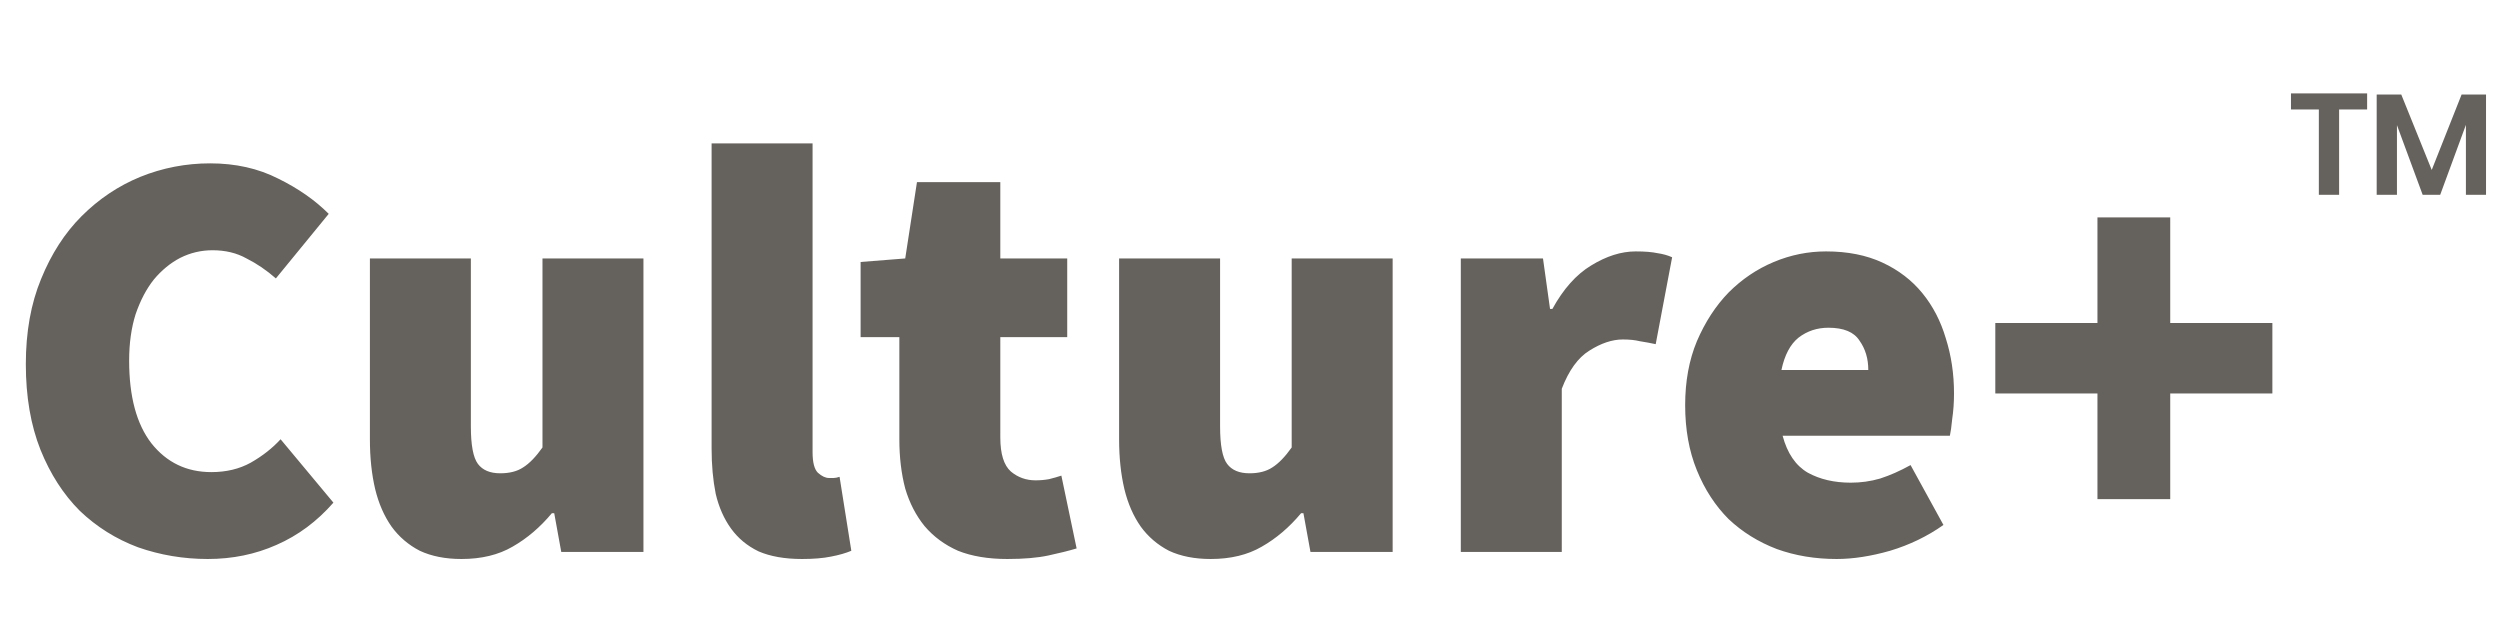 <svg width="154" height="38" viewBox="0 0 154 38" fill="none" xmlns="http://www.w3.org/2000/svg">
<path d="M12.8 34.434C11.306 34.434 9.871 34.193 8.497 33.711C7.147 33.205 5.954 32.457 4.918 31.469C3.905 30.456 3.098 29.203 2.495 27.708C1.892 26.19 1.591 24.43 1.591 22.429C1.591 20.453 1.904 18.705 2.531 17.186C3.158 15.644 3.989 14.354 5.026 13.317C6.087 12.257 7.292 11.449 8.642 10.895C10.016 10.34 11.45 10.063 12.945 10.063C14.512 10.063 15.91 10.377 17.139 11.003C18.369 11.606 19.405 12.329 20.249 13.173L16.994 17.15C16.416 16.644 15.813 16.234 15.187 15.921C14.584 15.583 13.885 15.415 13.089 15.415C12.39 15.415 11.727 15.571 11.101 15.885C10.498 16.198 9.956 16.644 9.473 17.223C9.015 17.801 8.642 18.512 8.353 19.356C8.087 20.2 7.955 21.152 7.955 22.212C7.955 24.43 8.413 26.13 9.329 27.311C10.269 28.492 11.498 29.082 13.017 29.082C13.933 29.082 14.741 28.89 15.44 28.504C16.163 28.094 16.777 27.612 17.284 27.058L20.538 30.963C19.526 32.12 18.356 32.988 17.031 33.566C15.729 34.145 14.319 34.434 12.8 34.434ZM28.427 34.434C27.438 34.434 26.583 34.265 25.86 33.928C25.16 33.566 24.582 33.072 24.124 32.445C23.666 31.794 23.328 31.023 23.111 30.131C22.895 29.215 22.786 28.191 22.786 27.058V15.921H29.005V26.262C29.005 27.419 29.15 28.191 29.439 28.576C29.728 28.962 30.186 29.155 30.813 29.155C31.392 29.155 31.862 29.034 32.223 28.793C32.609 28.552 33.007 28.142 33.417 27.564V15.921H39.636V34H34.574L34.14 31.613H33.995C33.272 32.481 32.464 33.168 31.573 33.675C30.705 34.181 29.656 34.434 28.427 34.434ZM49.403 34.434C48.343 34.434 47.451 34.277 46.727 33.964C46.028 33.626 45.462 33.156 45.028 32.554C44.594 31.951 44.281 31.24 44.088 30.42C43.919 29.577 43.835 28.649 43.835 27.636V8.834H50.054V27.853C50.054 28.48 50.163 28.902 50.379 29.119C50.62 29.336 50.849 29.444 51.066 29.444C51.187 29.444 51.283 29.444 51.356 29.444C51.452 29.444 51.573 29.42 51.717 29.372L52.441 33.928C52.103 34.072 51.681 34.193 51.175 34.289C50.693 34.386 50.102 34.434 49.403 34.434ZM62.053 34.434C60.872 34.434 59.86 34.265 59.016 33.928C58.196 33.566 57.509 33.06 56.955 32.409C56.425 31.758 56.027 30.987 55.762 30.095C55.521 29.179 55.4 28.166 55.4 27.058V20.766H53.014V16.138L55.762 15.921L56.485 11.22H61.619V15.921H65.741V20.766H61.619V26.949C61.619 27.962 61.836 28.661 62.27 29.046C62.704 29.408 63.21 29.589 63.789 29.589C64.078 29.589 64.355 29.565 64.621 29.516C64.91 29.444 65.163 29.372 65.38 29.299L66.32 33.783C65.838 33.928 65.259 34.072 64.584 34.217C63.909 34.362 63.066 34.434 62.053 34.434ZM74.578 34.434C73.59 34.434 72.734 34.265 72.011 33.928C71.312 33.566 70.733 33.072 70.275 32.445C69.817 31.794 69.48 31.023 69.263 30.131C69.046 29.215 68.937 28.191 68.937 27.058V15.921H75.157V26.262C75.157 27.419 75.301 28.191 75.591 28.576C75.88 28.962 76.338 29.155 76.965 29.155C77.543 29.155 78.013 29.034 78.375 28.793C78.76 28.552 79.158 28.142 79.568 27.564V15.921H85.787V34H80.725L80.291 31.613H80.147C79.423 32.481 78.616 33.168 77.724 33.675C76.856 34.181 75.808 34.434 74.578 34.434ZM89.986 34V15.921H95.048L95.482 19.03H95.627C96.302 17.801 97.097 16.909 98.013 16.355C98.954 15.776 99.87 15.487 100.761 15.487C101.316 15.487 101.762 15.523 102.099 15.595C102.437 15.644 102.738 15.728 103.003 15.848L101.991 21.2C101.653 21.128 101.328 21.067 101.014 21.019C100.725 20.947 100.376 20.911 99.966 20.911C99.315 20.911 98.628 21.14 97.905 21.598C97.206 22.032 96.639 22.815 96.205 23.948V34H89.986ZM113.135 34.434C111.809 34.434 110.58 34.229 109.447 33.819C108.314 33.385 107.325 32.771 106.482 31.975C105.662 31.155 105.011 30.155 104.529 28.974C104.047 27.793 103.806 26.455 103.806 24.96C103.806 23.49 104.047 22.176 104.529 21.019C105.035 19.838 105.686 18.838 106.482 18.018C107.301 17.198 108.229 16.572 109.266 16.138C110.302 15.704 111.375 15.487 112.484 15.487C113.81 15.487 114.967 15.716 115.955 16.174C116.944 16.632 117.763 17.259 118.414 18.054C119.065 18.85 119.547 19.778 119.86 20.838C120.198 21.899 120.367 23.032 120.367 24.237C120.367 24.792 120.33 25.31 120.258 25.792C120.21 26.274 120.162 26.624 120.113 26.841H109.808C110.098 27.925 110.616 28.685 111.363 29.119C112.11 29.528 112.99 29.733 114.003 29.733C114.629 29.733 115.232 29.649 115.811 29.48C116.413 29.287 117.04 29.01 117.691 28.649L119.716 32.337C118.727 33.036 117.631 33.566 116.425 33.928C115.244 34.265 114.147 34.434 113.135 34.434ZM109.736 22.791H115.087C115.087 22.092 114.907 21.489 114.545 20.983C114.208 20.453 113.569 20.188 112.629 20.188C111.93 20.188 111.315 20.392 110.785 20.802C110.278 21.212 109.929 21.875 109.736 22.791ZM129.203 30.746V24.237H122.911V19.898H129.203V13.39H133.686V19.898H139.978V24.237H133.686V30.746H129.203Z" fill="#65615C"/>
<path d="M145.815 5.752V6.743H144.089V12H142.841V6.743H141.124V5.752H145.815ZM153.139 5.823V12H151.9V7.69L150.316 12H149.236L147.652 7.708V12H146.404V5.823H147.918L149.794 10.469L151.635 5.823H153.139Z" fill="#65615C"/>
</svg>
